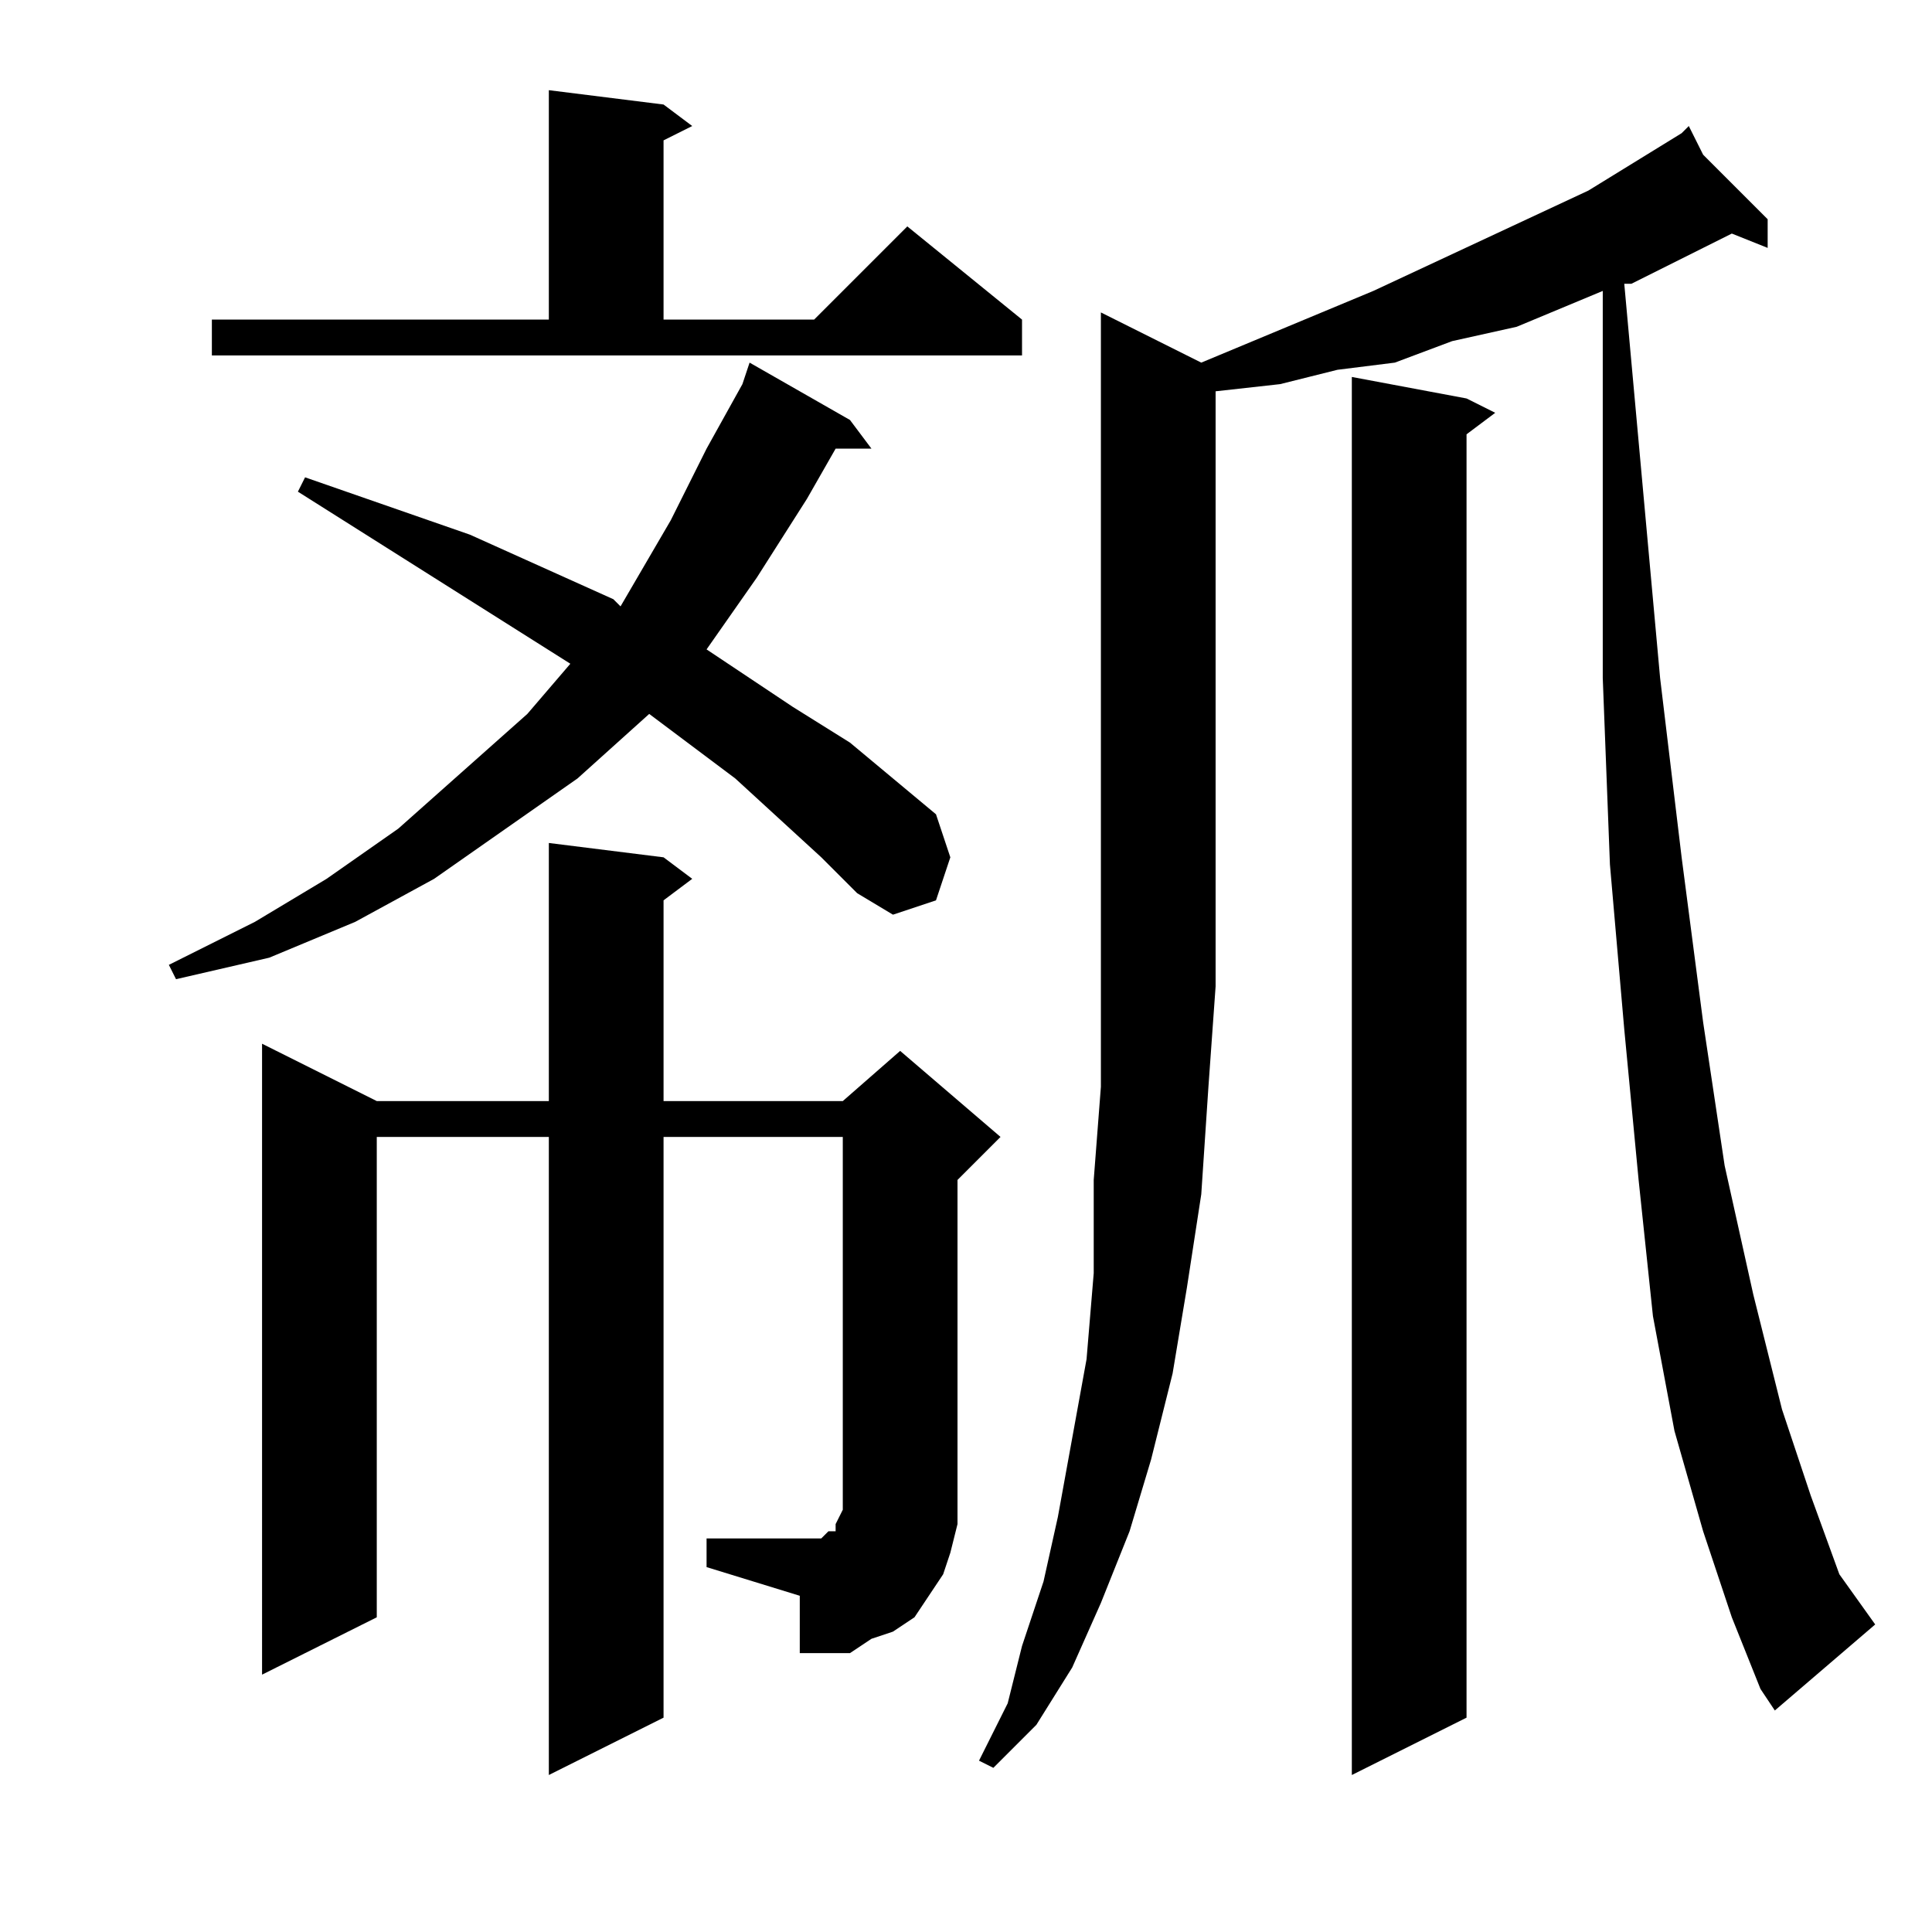 <?xml version="1.0" encoding="utf-8"?>
<!-- Generator: Adobe Illustrator 16.0.0, SVG Export Plug-In . SVG Version: 6.00 Build 0)  -->
<!DOCTYPE svg PUBLIC "-//W3C//DTD SVG 1.1//EN" "http://www.w3.org/Graphics/SVG/1.1/DTD/svg11.dtd">
<svg version="1.1" id="图层_1" xmlns="http://www.w3.org/2000/svg" xmlns:xlink="http://www.w3.org/1999/xlink" x="0px" y="0px"
	 width="1000px" height="1000px" viewBox="0 0 1000 1000" enable-background="new 0 0 1000 1000" xml:space="preserve">
<path d="M425.094,443.746l-44.531-40.82l-44.531-33.398l-37.109,33.398l-37.109,25.977l-37.109,25.977l-40.82,22.266l-44.531,18.555
	l-48.242,11.133l-3.711-7.422l44.531-22.266l37.109-22.266l37.109-25.977l33.398-29.688l33.398-29.688l22.266-25.977
	l-141.016-89.063l3.711-7.422l85.352,29.688l74.219,33.398l3.711,3.711l25.977-44.531l18.555-37.109l18.555-33.398l3.711-11.133
	l51.953,29.688l11.133,14.844h-18.555l-14.844,25.977l-25.977,40.82l-25.977,37.109l44.531,29.688l29.688,18.555l22.266,18.555
	l22.266,18.555l7.422,22.266l-7.422,22.266l-22.266,7.422l-18.555-11.133L425.094,443.746z M109.664,165.426h174.414V46.676
	l59.375,7.422l14.844,11.133l-14.844,7.422v92.773h77.93l48.242-48.242L529,165.426v18.555H109.664V165.426z M365.719,796.285
	h48.242h7.422h3.711l3.711-3.711h3.711v-3.711l3.711-7.422V588.473h-92.773v300.586l-59.375,29.688V588.473h-89.063v248.633
	l-59.375,29.688V540.23l59.375,29.688h89.063V436.324l59.375,7.422l14.844,11.133l-14.844,11.133v103.906h92.773l29.688-25.977
	l51.953,44.531l-22.266,22.266V777.73v11.133l-3.711,14.844l-3.711,11.133l-7.422,11.133l-7.422,11.133l-11.133,7.422l-11.133,3.711
	l-11.133,7.422h-11.133h-14.844v-29.688l-48.242-14.844V796.285z M621.773,187.691l89.063-37.109l55.664-25.977l55.664-25.977
	l48.242-29.688l3.711-3.711l7.422,14.844l33.398,33.398v14.844l-18.555-7.422l-51.953,25.977h-3.711l18.555,204.102l11.133,92.773
	l11.133,85.352l11.133,74.219l14.844,66.797l14.844,59.375l14.844,44.531l14.844,40.82l18.555,25.977l-51.953,44.531l-7.422-11.133
	l-14.844-37.109l-14.844-44.531l-14.844-51.953l-11.133-59.375l-7.422-70.508l-7.422-77.93l-7.422-85.352l-3.711-96.484V247.066
	v-96.484l-44.531,18.555l-33.398,7.422l-29.688,11.133l-29.688,3.711l-29.688,7.422l-33.398,3.711v308.008l-3.711,51.953
	l-3.711,55.664l-7.422,48.242l-7.422,44.531l-11.133,44.531l-11.133,37.109l-14.844,37.109l-14.844,33.398l-18.555,29.688
	l-22.266,22.266l-7.422-3.711l14.844-29.688L529,851.949l11.133-33.398l7.422-33.398l7.422-40.82l7.422-40.82l3.711-44.531v-48.242
	l3.711-48.242v-51.953V161.715L621.773,187.691z M759.078,206.246l14.844,7.422l-14.844,11.133v664.258l-59.375,29.688V195.113
	L759.078,206.246z"/>
</svg>

